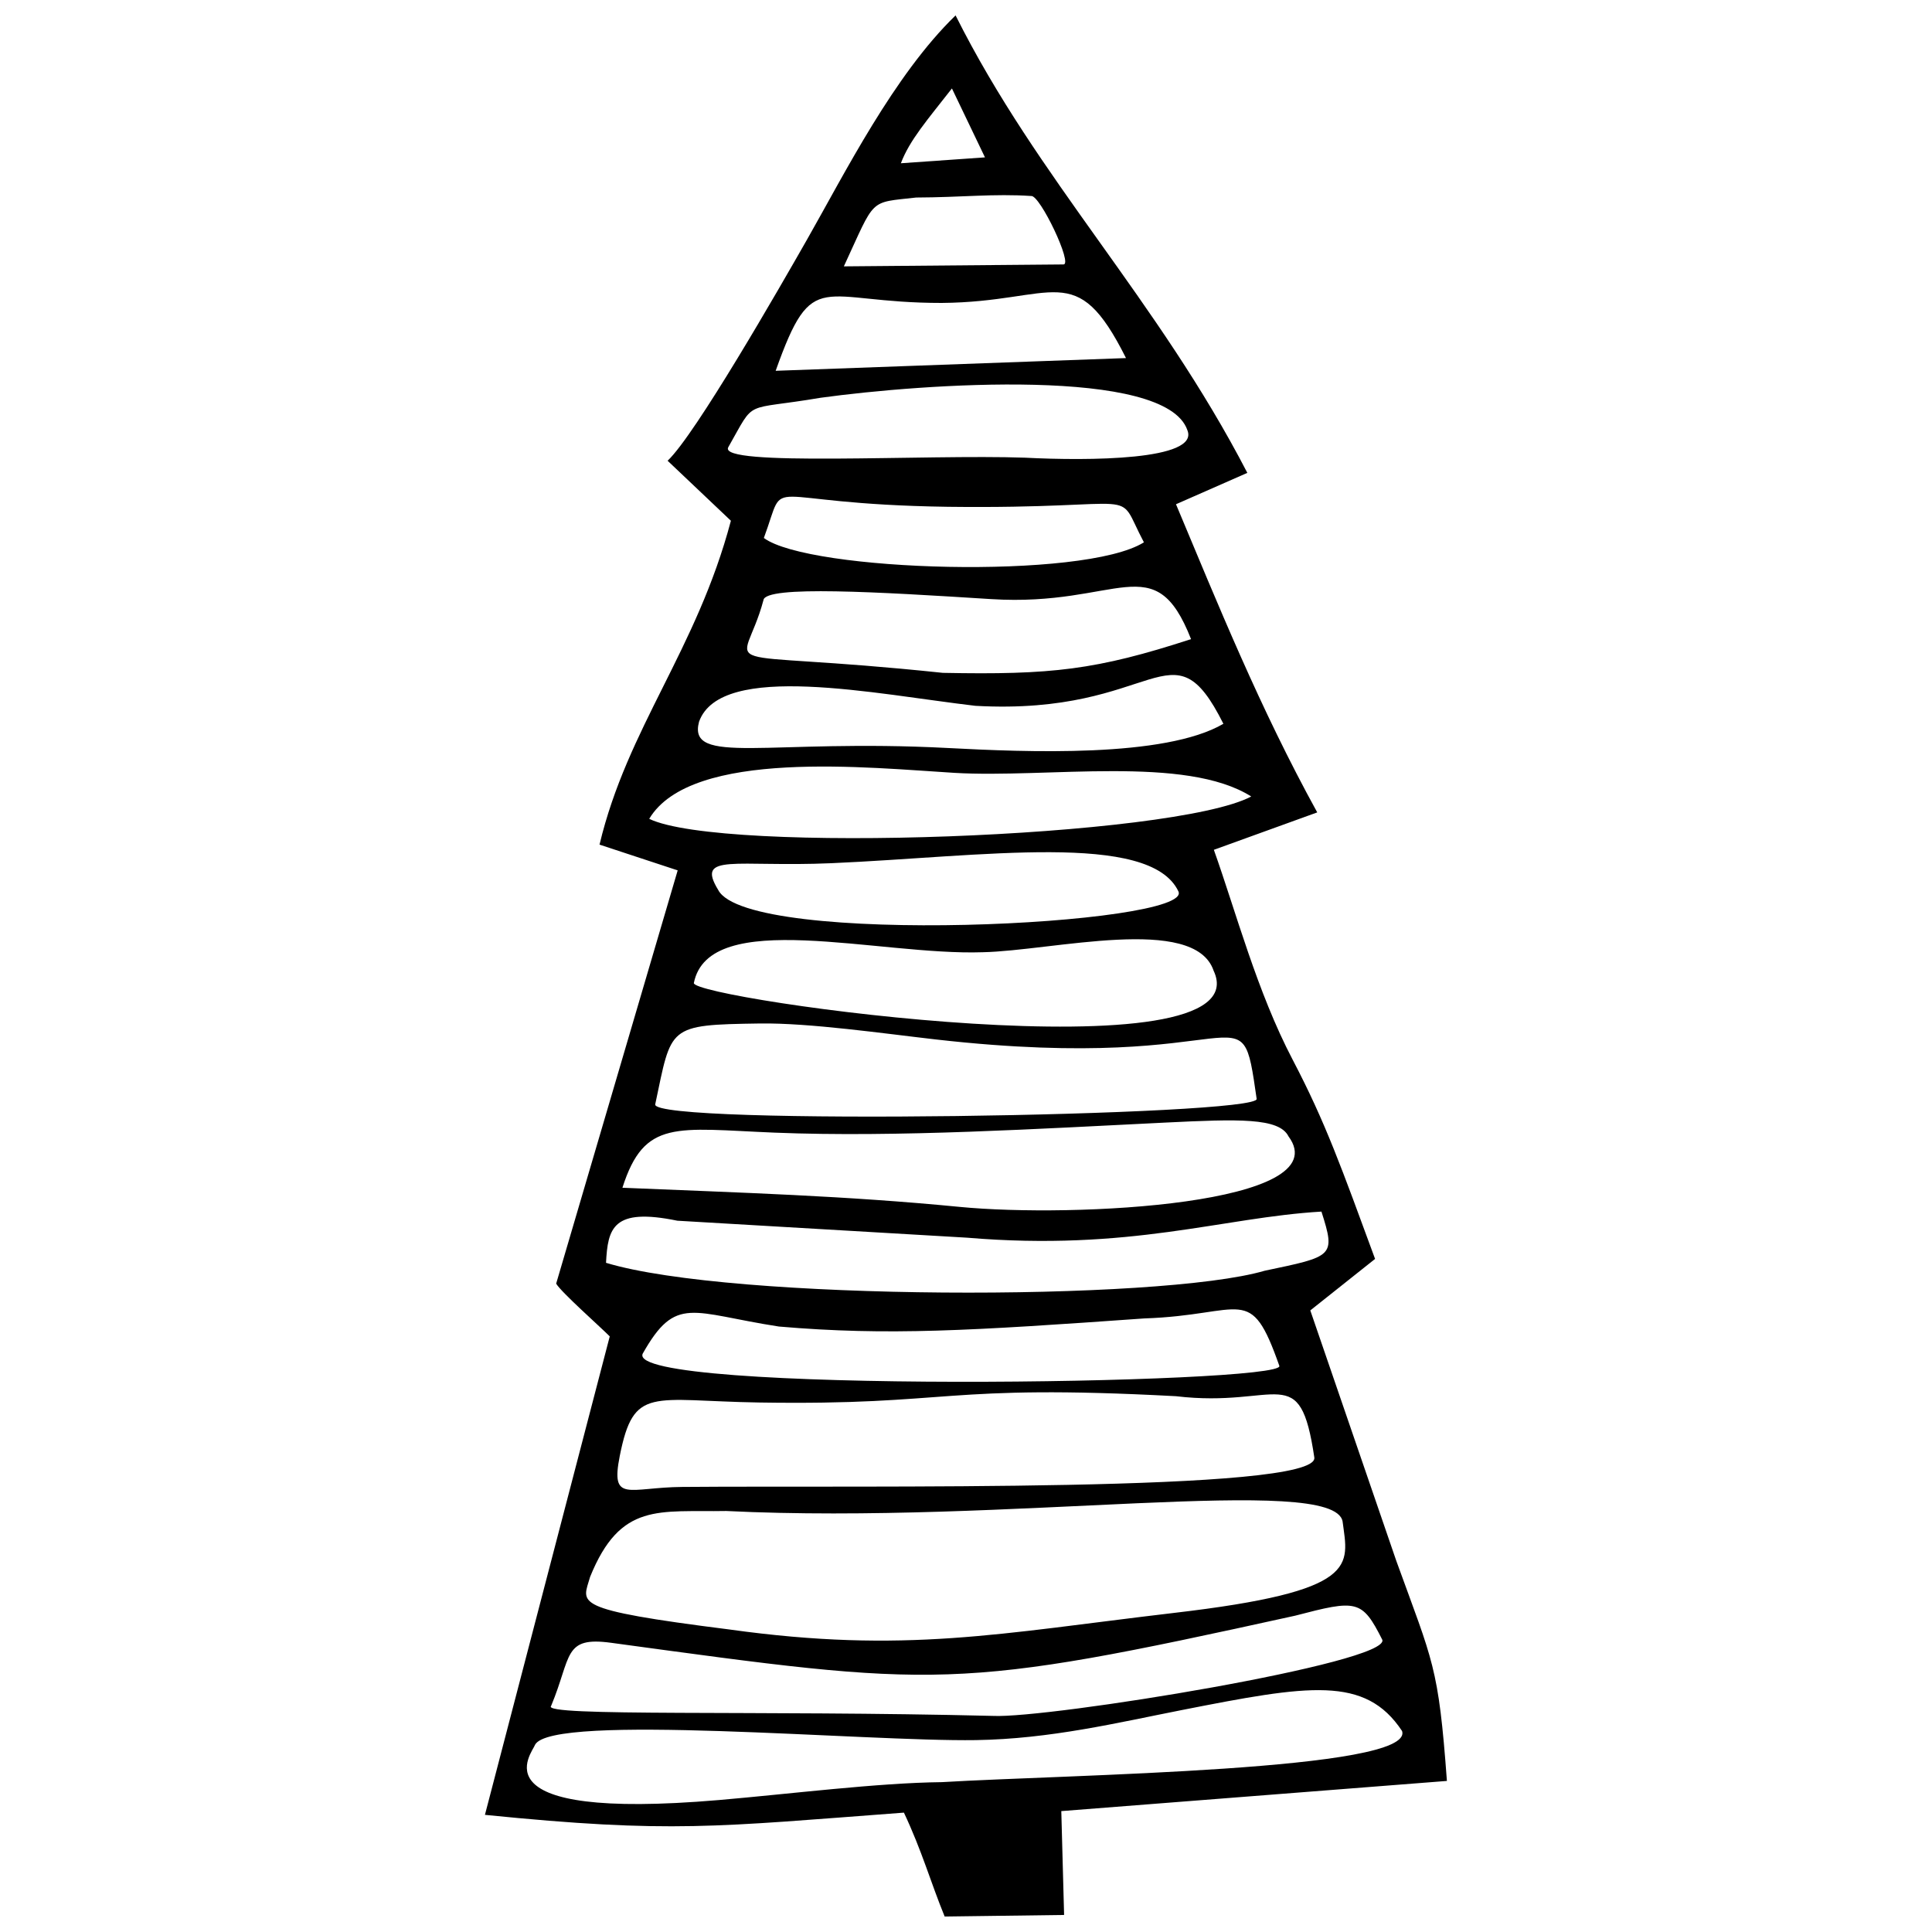 <?xml version="1.0" encoding="UTF-8"?>
<!-- Uploaded to: ICON Repo, www.svgrepo.com, Generator: ICON Repo Mixer Tools -->
<svg width="800px" height="800px" version="1.1" viewBox="144 144 512 512" xmlns="http://www.w3.org/2000/svg">
 <defs>
  <clipPath id="a">
   <path d="m272 148.09h256v503.81h-256z"/>
  </clipPath>
 </defs>
 <g clip-path="url(#a)">
  <path d="m456.28 380.21c4.477 8.965-114.11 14.859-121.95-0.367-6.047-9.895 4.551-5.981 30-7.086 39.742-1.727 84.348-8.523 91.953 7.453zm36.035 150.11c0.742 9.273-119.08 7.312-167.53 7.734-14.191 0.121-19.047 4.383-16.539-8.23 3.719-18.68 8.309-14.598 36.992-14.145 51.355 0.809 48.199-4.992 110.39-1.672 27.352 3.246 32.816-9.875 36.691 16.312zm-6.844-85.164c13.348 18.078-56.902 21.625-87.172 18.68-30.414-2.965-57.465-3.734-89.352-5.07 5.828-18.277 14.191-15.668 40.305-14.605 32.375 1.312 70.785-1.062 103.54-2.664 19.422-0.949 30.195-1.324 32.676 3.66zm-26.809-187.17c3.324 8.035-26.312 8.168-43.039 7.305-26.207-0.93-81.645 2.508-78.613-2.789 7.426-13.039 3.578-9.535 24.434-13.086 27.492-3.781 91.406-8.242 97.219 8.57zm-91.031-43.402c8.496-18.324 6.449-16.793 19.168-18.238 11.941-0.039 20.66-1.07 30.477-0.402 2.309-0.34 11.207 18.359 8.516 18.137l-58.16 0.508zm-30.289 361.25c-42.672-5.387-38.938-6.852-36.957-13.957 8.055-19.871 18.199-17.121 36.062-17.449 74.859 3.68 160.93-10.062 163.35 2.758 1.52 11.77 4.965 18.473-44.859 24.273-46.117 5.426-71.086 10.84-117.6 4.375zm45.402-388.57c2.289-6.094 7.039-11.527 13.527-19.824l8.758 18.266zm76.895 126.11c-25.117 8.176-36.945 9.5-65.773 8.938-63.961-6.731-53.023 1.277-47.543-19.27 0.469-3.969 30.703-2.148 60.367-0.273 33.859 2.141 43.234-14.125 52.949 10.605zm15.949 41.703c-20.547 10.926-140.21 15.273-159.54 5.922 11.18-18.727 58.695-13.496 80.902-12.184 24.547 1.453 61.191-4.75 78.641 6.262zm-7.367-19.27c-15.543 9.094-52.48 7.5-73 6.422-47.543-2.496-69.125 4.844-65.961-6.984 5.793-16.07 46.914-7.258 73.242-4.195 48.5 2.711 51.879-22.82 65.715 4.769zm-2.617 65.398c13.648 28.828-137.92 7.594-137.73 3.312 4.027-20.18 49-7.219 76.559-8.168 18.547-0.395 56.039-10.055 61.172 4.852zm-18.465-113.48c-15.883 9.969-88.762 7.727-100.71-1.156 6.457-17.43-2.449-8.992 48.812-8.262 53.652 0.656 43.875-5.754 51.906 9.414zm-97.582-45.461c9.961-27.973 11.555-17.949 44.004-17.984 30.254-0.242 35.453-12.109 48.84 14.613zm144.64 222.82c3.812 11.969 3.152 11.848-15.055 15.676-27.719 8.137-141.41 7.961-174.54-2.102 0.48-9.16 1.746-14.691 18.895-11.16l76.719 4.496c43.34 3.652 67.648-5.359 93.98-6.91zm-176.56-28.414c4.422-20.781 2.996-21.074 27.766-21.438 13.066-0.188 32.977 2.684 46.672 4.242 83.918 9.52 80.492-15.336 84.949 15.723 1.09 4.535-160.27 7.152-159.39 1.473zm165.4 69.301c1.727 4.844-173.73 7.481-168.71-3.246 8.824-15.629 12.898-10.758 36.09-7.18 28.875 2.477 50.727 1.117 96.824-2.148 26.562-0.883 28-9.555 35.801 12.578zm32.523 96.766c3.465 10.523-88.676 11.547-121.95 13.547-17.066 0.188-40.25 3.125-59.078 4.742-65.352 5.594-49.383-12.598-48.734-14.652 4.551-8.457 87.465-0.777 116.83-1.23 19.738-0.301 37.602-4.629 54.594-7.969 33.613-6.609 48.559-9.199 58.34 5.559zm-5.258-24.234c2.723 6.141-88.762 20.98-103.16 20.227-62.355-1.539-119.95 0.262-117.09-2.648 5.481-13.152 3.137-18.465 15.891-16.727 87.09 11.863 90.602 12.812 181.27-7.18 16.312-4.254 17.711-4.316 23.082 6.328zm-126.75 45.871c4.816 10.23 7.113 18.547 10.793 27.523l31.652-0.414-0.742-27.523 102.19-7.996c-2.242-30.516-3.68-31.453-13.414-58.328l-22.789-66.363 17.168-13.648c-8.852-24.047-13.105-36.109-21.824-52.754-9.48-18.098-15.047-39.246-20.902-55.664l27.398-9.914c-15.234-27.652-26.434-55.43-37.434-81.664l18.906-8.316c-23.852-46.043-55.445-77.551-77.316-121.23-16.352 15.836-29.363 41.844-39.406 59.473-7.18 12.598-29.566 51.656-36.91 58.543l16.773 15.902c-9.078 34.281-27.43 54.828-34.816 85.832l20.715 6.824-32.207 109.52c1.418 2.356 11.406 11.18 14.203 13.977l-33.078 126.8c49.391 4.965 61.043 3.152 111.04-0.59z" fill-rule="evenodd"/>
 </g>
</svg>
